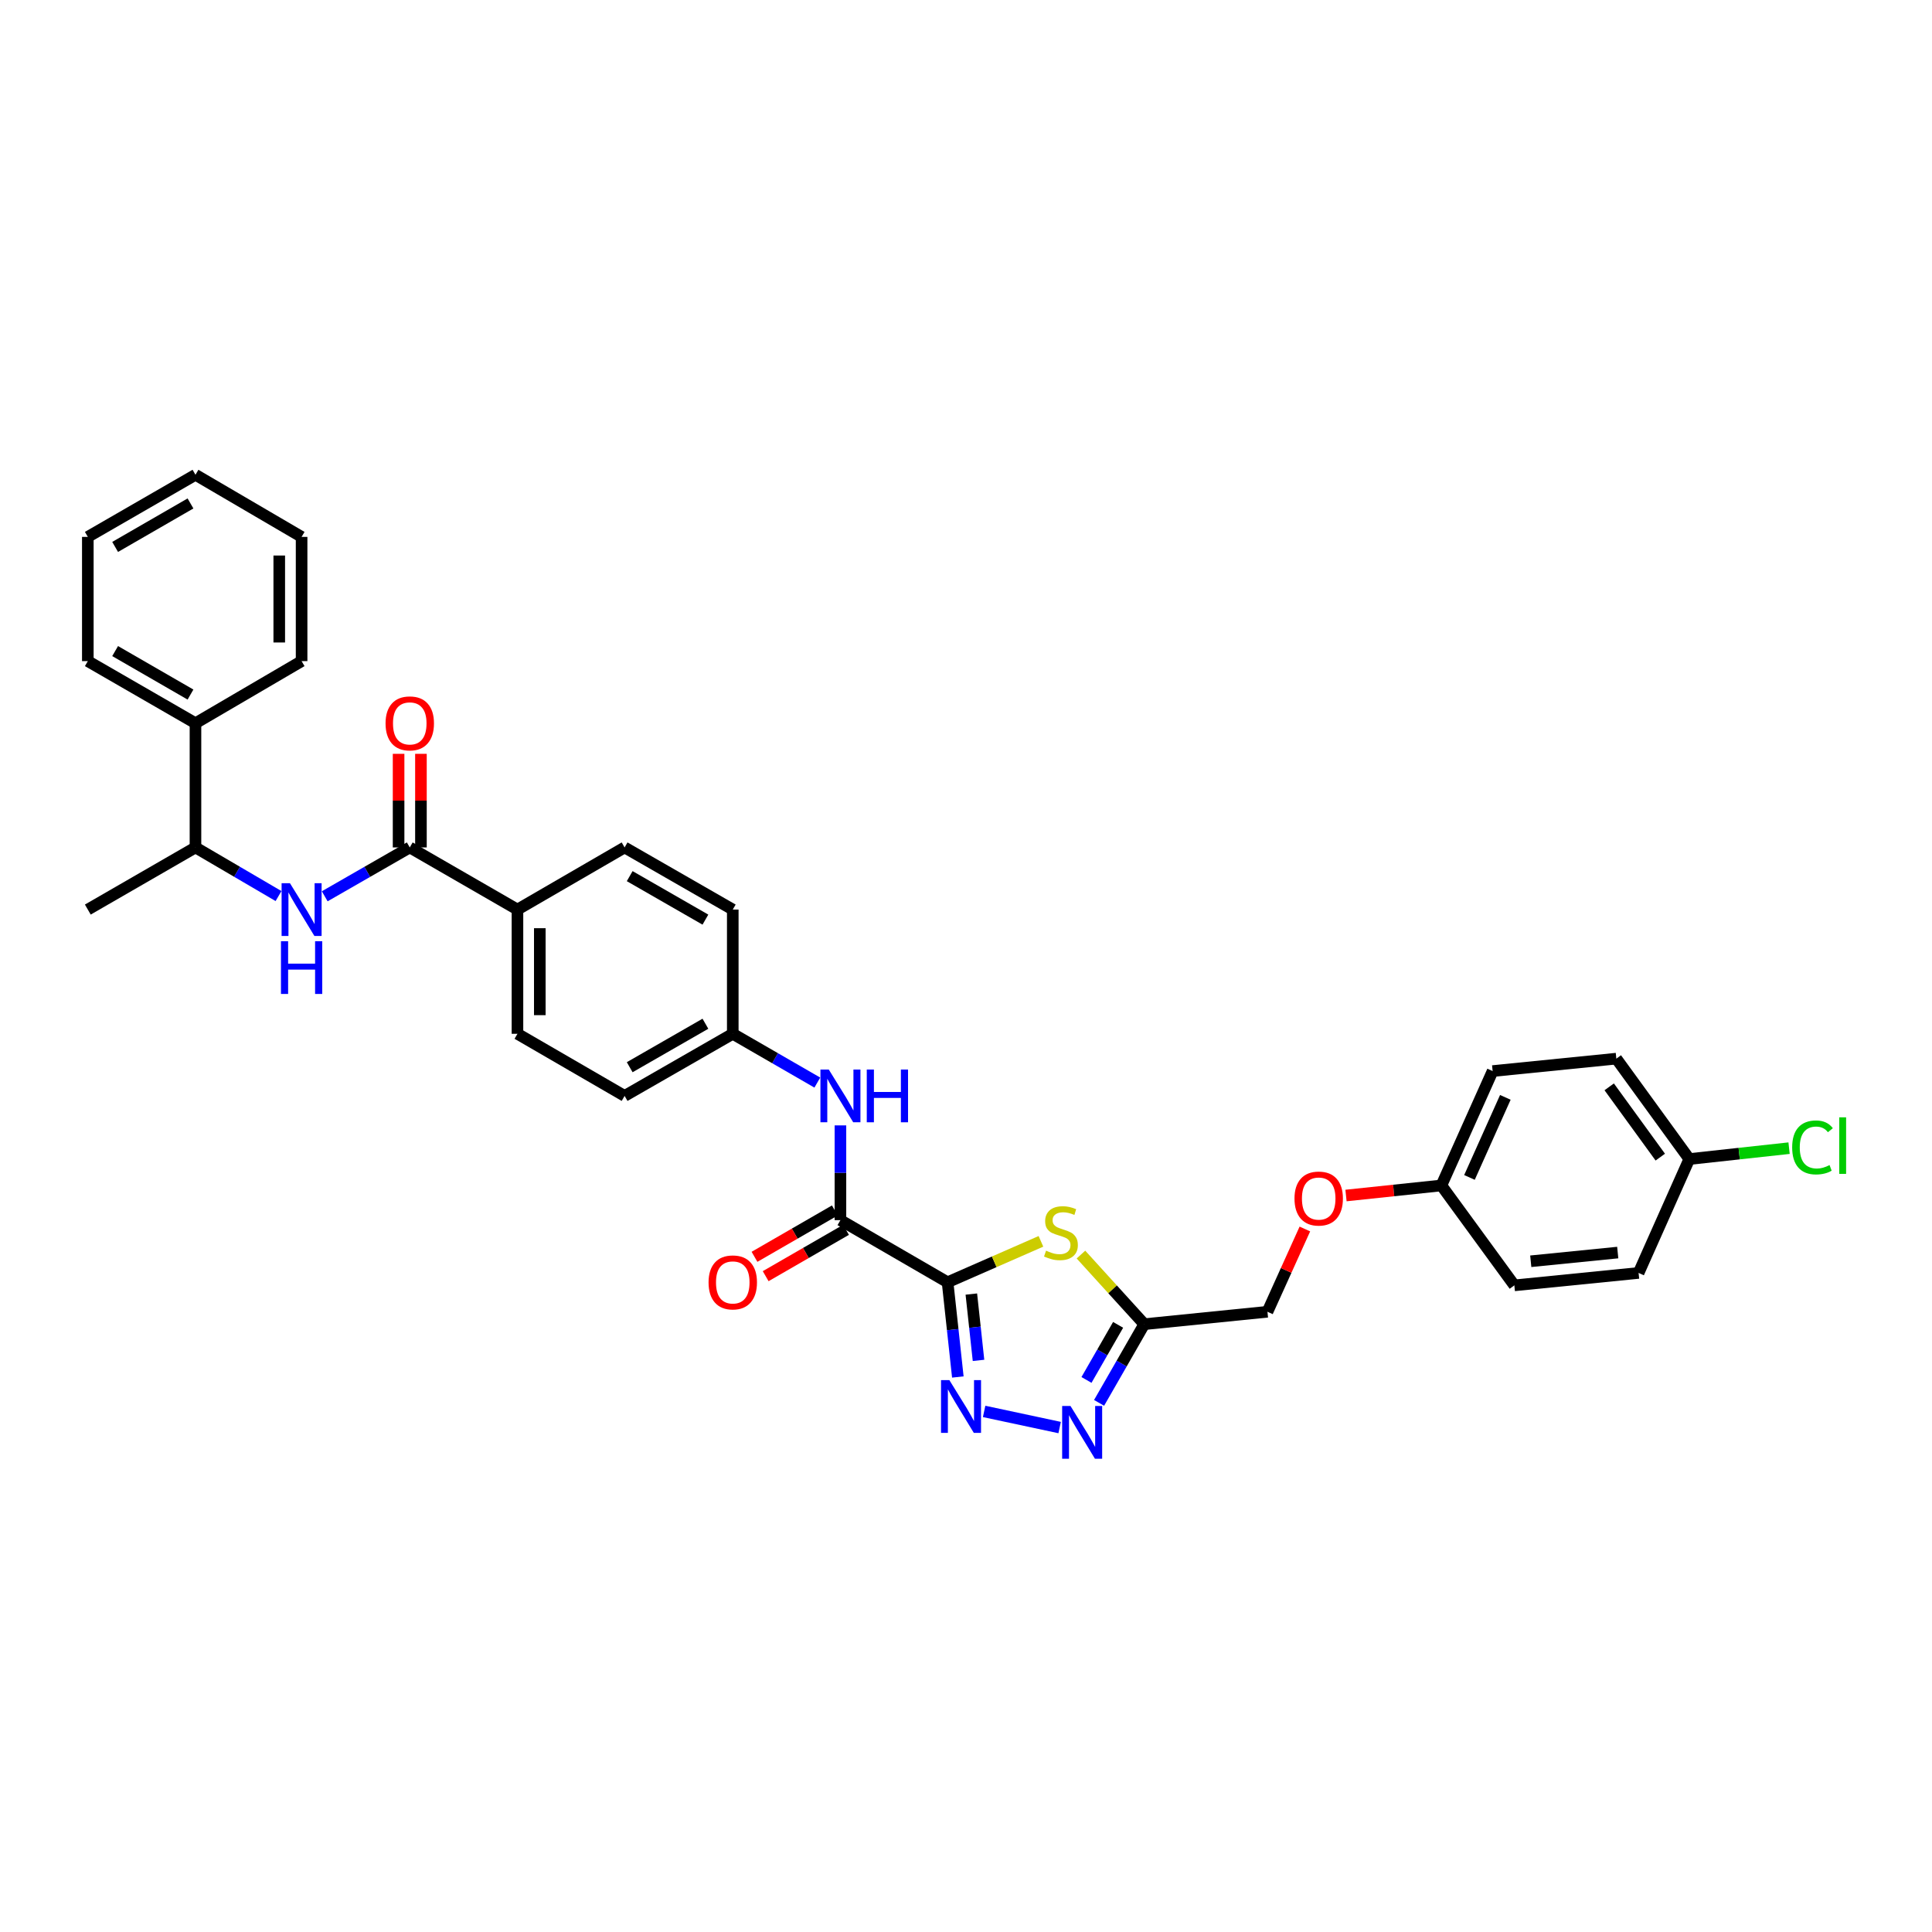 <?xml version='1.0' encoding='iso-8859-1'?>
<svg version='1.1' baseProfile='full'
              xmlns='http://www.w3.org/2000/svg'
                      xmlns:rdkit='http://www.rdkit.org/xml'
                      xmlns:xlink='http://www.w3.org/1999/xlink'
                  xml:space='preserve'
width='1000px' height='1000px' viewBox='0 0 1000 1000'>
<!-- END OF HEADER -->
<rect style='opacity:1.0;fill:#FFFFFF;stroke:none' width='1000' height='1000' x='0' y='0'> </rect>
<path class='bond-0' d='M 490.466,663.694 L 493.12,688.212' style='fill:none;fill-rule:evenodd;stroke:#000000;stroke-width:6px;stroke-linecap:butt;stroke-linejoin:miter;stroke-opacity:1' />
<path class='bond-0' d='M 493.12,688.212 L 495.773,712.729' style='fill:none;fill-rule:evenodd;stroke:#0000FF;stroke-width:6px;stroke-linecap:butt;stroke-linejoin:miter;stroke-opacity:1' />
<path class='bond-0' d='M 502.762,669.805 L 504.62,686.967' style='fill:none;fill-rule:evenodd;stroke:#000000;stroke-width:6px;stroke-linecap:butt;stroke-linejoin:miter;stroke-opacity:1' />
<path class='bond-0' d='M 504.62,686.967 L 506.477,704.129' style='fill:none;fill-rule:evenodd;stroke:#0000FF;stroke-width:6px;stroke-linecap:butt;stroke-linejoin:miter;stroke-opacity:1' />
<path class='bond-1' d='M 490.466,663.694 L 514.628,653.104' style='fill:none;fill-rule:evenodd;stroke:#000000;stroke-width:6px;stroke-linecap:butt;stroke-linejoin:miter;stroke-opacity:1' />
<path class='bond-1' d='M 514.628,653.104 L 538.79,642.515' style='fill:none;fill-rule:evenodd;stroke:#CCCC00;stroke-width:6px;stroke-linecap:butt;stroke-linejoin:miter;stroke-opacity:1' />
<path class='bond-3' d='M 490.466,663.694 L 435.007,631.544' style='fill:none;fill-rule:evenodd;stroke:#000000;stroke-width:6px;stroke-linecap:butt;stroke-linejoin:miter;stroke-opacity:1' />
<path class='bond-2' d='M 509.381,730.549 L 548.47,738.899' style='fill:none;fill-rule:evenodd;stroke:#0000FF;stroke-width:6px;stroke-linecap:butt;stroke-linejoin:miter;stroke-opacity:1' />
<path class='bond-4' d='M 559.499,649.362 L 575.885,667.379' style='fill:none;fill-rule:evenodd;stroke:#CCCC00;stroke-width:6px;stroke-linecap:butt;stroke-linejoin:miter;stroke-opacity:1' />
<path class='bond-4' d='M 575.885,667.379 L 592.271,685.396' style='fill:none;fill-rule:evenodd;stroke:#000000;stroke-width:6px;stroke-linecap:butt;stroke-linejoin:miter;stroke-opacity:1' />
<path class='bond-33' d='M 568.884,726.124 L 580.578,705.76' style='fill:none;fill-rule:evenodd;stroke:#0000FF;stroke-width:6px;stroke-linecap:butt;stroke-linejoin:miter;stroke-opacity:1' />
<path class='bond-33' d='M 580.578,705.76 L 592.271,685.396' style='fill:none;fill-rule:evenodd;stroke:#000000;stroke-width:6px;stroke-linecap:butt;stroke-linejoin:miter;stroke-opacity:1' />
<path class='bond-33' d='M 562.361,714.255 L 570.546,700' style='fill:none;fill-rule:evenodd;stroke:#0000FF;stroke-width:6px;stroke-linecap:butt;stroke-linejoin:miter;stroke-opacity:1' />
<path class='bond-33' d='M 570.546,700 L 578.731,685.745' style='fill:none;fill-rule:evenodd;stroke:#000000;stroke-width:6px;stroke-linecap:butt;stroke-linejoin:miter;stroke-opacity:1' />
<path class='bond-7' d='M 435.007,631.544 L 435.007,607.022' style='fill:none;fill-rule:evenodd;stroke:#000000;stroke-width:6px;stroke-linecap:butt;stroke-linejoin:miter;stroke-opacity:1' />
<path class='bond-7' d='M 435.007,607.022 L 435.007,582.5' style='fill:none;fill-rule:evenodd;stroke:#0000FF;stroke-width:6px;stroke-linecap:butt;stroke-linejoin:miter;stroke-opacity:1' />
<path class='bond-10' d='M 432.117,626.534 L 411.323,638.531' style='fill:none;fill-rule:evenodd;stroke:#000000;stroke-width:6px;stroke-linecap:butt;stroke-linejoin:miter;stroke-opacity:1' />
<path class='bond-10' d='M 411.323,638.531 L 390.528,650.527' style='fill:none;fill-rule:evenodd;stroke:#FF0000;stroke-width:6px;stroke-linecap:butt;stroke-linejoin:miter;stroke-opacity:1' />
<path class='bond-10' d='M 437.898,636.553 L 417.103,648.55' style='fill:none;fill-rule:evenodd;stroke:#000000;stroke-width:6px;stroke-linecap:butt;stroke-linejoin:miter;stroke-opacity:1' />
<path class='bond-10' d='M 417.103,648.55 L 396.309,660.547' style='fill:none;fill-rule:evenodd;stroke:#FF0000;stroke-width:6px;stroke-linecap:butt;stroke-linejoin:miter;stroke-opacity:1' />
<path class='bond-12' d='M 592.271,685.396 L 656.032,678.969' style='fill:none;fill-rule:evenodd;stroke:#000000;stroke-width:6px;stroke-linecap:butt;stroke-linejoin:miter;stroke-opacity:1' />
<path class='bond-5' d='M 212.094,438.634 L 267.835,470.791' style='fill:none;fill-rule:evenodd;stroke:#000000;stroke-width:6px;stroke-linecap:butt;stroke-linejoin:miter;stroke-opacity:1' />
<path class='bond-6' d='M 212.094,438.634 L 190.084,451.276' style='fill:none;fill-rule:evenodd;stroke:#000000;stroke-width:6px;stroke-linecap:butt;stroke-linejoin:miter;stroke-opacity:1' />
<path class='bond-6' d='M 190.084,451.276 L 168.075,463.918' style='fill:none;fill-rule:evenodd;stroke:#0000FF;stroke-width:6px;stroke-linecap:butt;stroke-linejoin:miter;stroke-opacity:1' />
<path class='bond-11' d='M 217.877,438.634 L 217.877,414.407' style='fill:none;fill-rule:evenodd;stroke:#000000;stroke-width:6px;stroke-linecap:butt;stroke-linejoin:miter;stroke-opacity:1' />
<path class='bond-11' d='M 217.877,414.407 L 217.877,390.181' style='fill:none;fill-rule:evenodd;stroke:#FF0000;stroke-width:6px;stroke-linecap:butt;stroke-linejoin:miter;stroke-opacity:1' />
<path class='bond-11' d='M 206.31,438.634 L 206.31,414.407' style='fill:none;fill-rule:evenodd;stroke:#000000;stroke-width:6px;stroke-linecap:butt;stroke-linejoin:miter;stroke-opacity:1' />
<path class='bond-11' d='M 206.31,414.407 L 206.31,390.181' style='fill:none;fill-rule:evenodd;stroke:#FF0000;stroke-width:6px;stroke-linecap:butt;stroke-linejoin:miter;stroke-opacity:1' />
<path class='bond-9' d='M 144.164,463.799 L 122.67,451.217' style='fill:none;fill-rule:evenodd;stroke:#0000FF;stroke-width:6px;stroke-linecap:butt;stroke-linejoin:miter;stroke-opacity:1' />
<path class='bond-9' d='M 122.67,451.217 L 101.177,438.634' style='fill:none;fill-rule:evenodd;stroke:#000000;stroke-width:6px;stroke-linecap:butt;stroke-linejoin:miter;stroke-opacity:1' />
<path class='bond-16' d='M 423.046,560.342 L 401.163,547.717' style='fill:none;fill-rule:evenodd;stroke:#0000FF;stroke-width:6px;stroke-linecap:butt;stroke-linejoin:miter;stroke-opacity:1' />
<path class='bond-16' d='M 401.163,547.717 L 379.279,535.092' style='fill:none;fill-rule:evenodd;stroke:#000000;stroke-width:6px;stroke-linecap:butt;stroke-linejoin:miter;stroke-opacity:1' />
<path class='bond-8' d='M 267.835,470.791 L 267.835,535.092' style='fill:none;fill-rule:evenodd;stroke:#000000;stroke-width:6px;stroke-linecap:butt;stroke-linejoin:miter;stroke-opacity:1' />
<path class='bond-8' d='M 279.402,480.436 L 279.402,525.447' style='fill:none;fill-rule:evenodd;stroke:#000000;stroke-width:6px;stroke-linecap:butt;stroke-linejoin:miter;stroke-opacity:1' />
<path class='bond-34' d='M 267.835,470.791 L 323.293,438.634' style='fill:none;fill-rule:evenodd;stroke:#000000;stroke-width:6px;stroke-linecap:butt;stroke-linejoin:miter;stroke-opacity:1' />
<path class='bond-13' d='M 101.177,438.634 L 101.177,374.346' style='fill:none;fill-rule:evenodd;stroke:#000000;stroke-width:6px;stroke-linecap:butt;stroke-linejoin:miter;stroke-opacity:1' />
<path class='bond-27' d='M 101.177,438.634 L 45.455,470.791' style='fill:none;fill-rule:evenodd;stroke:#000000;stroke-width:6px;stroke-linecap:butt;stroke-linejoin:miter;stroke-opacity:1' />
<path class='bond-17' d='M 656.032,678.969 L 665.716,657.546' style='fill:none;fill-rule:evenodd;stroke:#000000;stroke-width:6px;stroke-linecap:butt;stroke-linejoin:miter;stroke-opacity:1' />
<path class='bond-17' d='M 665.716,657.546 L 675.4,636.123' style='fill:none;fill-rule:evenodd;stroke:#FF0000;stroke-width:6px;stroke-linecap:butt;stroke-linejoin:miter;stroke-opacity:1' />
<path class='bond-28' d='M 101.177,374.346 L 45.455,342.195' style='fill:none;fill-rule:evenodd;stroke:#000000;stroke-width:6px;stroke-linecap:butt;stroke-linejoin:miter;stroke-opacity:1' />
<path class='bond-28' d='M 98.599,359.504 L 59.594,336.999' style='fill:none;fill-rule:evenodd;stroke:#000000;stroke-width:6px;stroke-linecap:butt;stroke-linejoin:miter;stroke-opacity:1' />
<path class='bond-29' d='M 101.177,374.346 L 156.108,342.195' style='fill:none;fill-rule:evenodd;stroke:#000000;stroke-width:6px;stroke-linecap:butt;stroke-linejoin:miter;stroke-opacity:1' />
<path class='bond-14' d='M 267.835,535.092 L 323.293,567.243' style='fill:none;fill-rule:evenodd;stroke:#000000;stroke-width:6px;stroke-linecap:butt;stroke-linejoin:miter;stroke-opacity:1' />
<path class='bond-15' d='M 323.293,438.634 L 379.279,470.791' style='fill:none;fill-rule:evenodd;stroke:#000000;stroke-width:6px;stroke-linecap:butt;stroke-linejoin:miter;stroke-opacity:1' />
<path class='bond-15' d='M 325.93,453.488 L 365.12,475.998' style='fill:none;fill-rule:evenodd;stroke:#000000;stroke-width:6px;stroke-linecap:butt;stroke-linejoin:miter;stroke-opacity:1' />
<path class='bond-20' d='M 379.279,535.092 L 379.279,470.791' style='fill:none;fill-rule:evenodd;stroke:#000000;stroke-width:6px;stroke-linecap:butt;stroke-linejoin:miter;stroke-opacity:1' />
<path class='bond-21' d='M 379.279,535.092 L 323.293,567.243' style='fill:none;fill-rule:evenodd;stroke:#000000;stroke-width:6px;stroke-linecap:butt;stroke-linejoin:miter;stroke-opacity:1' />
<path class='bond-21' d='M 365.121,529.884 L 325.931,552.389' style='fill:none;fill-rule:evenodd;stroke:#000000;stroke-width:6px;stroke-linecap:butt;stroke-linejoin:miter;stroke-opacity:1' />
<path class='bond-18' d='M 696.687,618.795 L 721.372,616.192' style='fill:none;fill-rule:evenodd;stroke:#FF0000;stroke-width:6px;stroke-linecap:butt;stroke-linejoin:miter;stroke-opacity:1' />
<path class='bond-18' d='M 721.372,616.192 L 746.057,613.589' style='fill:none;fill-rule:evenodd;stroke:#000000;stroke-width:6px;stroke-linecap:butt;stroke-linejoin:miter;stroke-opacity:1' />
<path class='bond-23' d='M 746.057,613.589 L 783.824,665.301' style='fill:none;fill-rule:evenodd;stroke:#000000;stroke-width:6px;stroke-linecap:butt;stroke-linejoin:miter;stroke-opacity:1' />
<path class='bond-24' d='M 746.057,613.589 L 772.585,554.384' style='fill:none;fill-rule:evenodd;stroke:#000000;stroke-width:6px;stroke-linecap:butt;stroke-linejoin:miter;stroke-opacity:1' />
<path class='bond-24' d='M 760.592,609.438 L 779.162,567.994' style='fill:none;fill-rule:evenodd;stroke:#000000;stroke-width:6px;stroke-linecap:butt;stroke-linejoin:miter;stroke-opacity:1' />
<path class='bond-19' d='M 874.383,599.92 L 836.61,547.951' style='fill:none;fill-rule:evenodd;stroke:#000000;stroke-width:6px;stroke-linecap:butt;stroke-linejoin:miter;stroke-opacity:1' />
<path class='bond-19' d='M 859.36,598.926 L 832.919,562.547' style='fill:none;fill-rule:evenodd;stroke:#000000;stroke-width:6px;stroke-linecap:butt;stroke-linejoin:miter;stroke-opacity:1' />
<path class='bond-22' d='M 874.383,599.92 L 900.202,597.102' style='fill:none;fill-rule:evenodd;stroke:#000000;stroke-width:6px;stroke-linecap:butt;stroke-linejoin:miter;stroke-opacity:1' />
<path class='bond-22' d='M 900.202,597.102 L 926.021,594.284' style='fill:none;fill-rule:evenodd;stroke:#00CC00;stroke-width:6px;stroke-linecap:butt;stroke-linejoin:miter;stroke-opacity:1' />
<path class='bond-35' d='M 874.383,599.92 L 848.132,658.868' style='fill:none;fill-rule:evenodd;stroke:#000000;stroke-width:6px;stroke-linecap:butt;stroke-linejoin:miter;stroke-opacity:1' />
<path class='bond-26' d='M 783.824,665.301 L 848.132,658.868' style='fill:none;fill-rule:evenodd;stroke:#000000;stroke-width:6px;stroke-linecap:butt;stroke-linejoin:miter;stroke-opacity:1' />
<path class='bond-26' d='M 792.319,652.826 L 837.334,648.323' style='fill:none;fill-rule:evenodd;stroke:#000000;stroke-width:6px;stroke-linecap:butt;stroke-linejoin:miter;stroke-opacity:1' />
<path class='bond-25' d='M 772.585,554.384 L 836.61,547.951' style='fill:none;fill-rule:evenodd;stroke:#000000;stroke-width:6px;stroke-linecap:butt;stroke-linejoin:miter;stroke-opacity:1' />
<path class='bond-31' d='M 45.455,342.195 L 45.455,277.894' style='fill:none;fill-rule:evenodd;stroke:#000000;stroke-width:6px;stroke-linecap:butt;stroke-linejoin:miter;stroke-opacity:1' />
<path class='bond-30' d='M 156.108,342.195 L 156.108,277.894' style='fill:none;fill-rule:evenodd;stroke:#000000;stroke-width:6px;stroke-linecap:butt;stroke-linejoin:miter;stroke-opacity:1' />
<path class='bond-30' d='M 144.541,332.55 L 144.541,287.539' style='fill:none;fill-rule:evenodd;stroke:#000000;stroke-width:6px;stroke-linecap:butt;stroke-linejoin:miter;stroke-opacity:1' />
<path class='bond-32' d='M 156.108,277.894 L 101.177,245.744' style='fill:none;fill-rule:evenodd;stroke:#000000;stroke-width:6px;stroke-linecap:butt;stroke-linejoin:miter;stroke-opacity:1' />
<path class='bond-36' d='M 45.455,277.894 L 101.177,245.744' style='fill:none;fill-rule:evenodd;stroke:#000000;stroke-width:6px;stroke-linecap:butt;stroke-linejoin:miter;stroke-opacity:1' />
<path class='bond-36' d='M 59.594,283.091 L 98.599,260.585' style='fill:none;fill-rule:evenodd;stroke:#000000;stroke-width:6px;stroke-linecap:butt;stroke-linejoin:miter;stroke-opacity:1' />
<path  class='atom-1' d='M 491.391 714.346
L 500.337 728.805
Q 501.224 730.232, 502.65 732.815
Q 504.077 735.398, 504.154 735.553
L 504.154 714.346
L 507.778 714.346
L 507.778 741.645
L 504.038 741.645
L 494.437 725.836
Q 493.319 723.985, 492.124 721.865
Q 490.967 719.744, 490.62 719.089
L 490.62 741.645
L 487.073 741.645
L 487.073 714.346
L 491.391 714.346
' fill='#0000FF'/>
<path  class='atom-2' d='M 541.433 647.346
Q 541.741 647.462, 543.013 648.001
Q 544.286 648.541, 545.674 648.888
Q 547.101 649.197, 548.489 649.197
Q 551.072 649.197, 552.576 647.963
Q 554.079 646.69, 554.079 644.493
Q 554.079 642.989, 553.308 642.063
Q 552.576 641.138, 551.419 640.637
Q 550.262 640.136, 548.334 639.557
Q 545.905 638.825, 544.44 638.131
Q 543.013 637.437, 541.972 635.971
Q 540.97 634.506, 540.97 632.039
Q 540.97 628.607, 543.283 626.486
Q 545.635 624.366, 550.262 624.366
Q 553.424 624.366, 557.01 625.869
L 556.123 628.838
Q 552.846 627.489, 550.378 627.489
Q 547.717 627.489, 546.252 628.607
Q 544.787 629.687, 544.826 631.576
Q 544.826 633.041, 545.558 633.928
Q 546.329 634.815, 547.409 635.316
Q 548.527 635.817, 550.378 636.396
Q 552.846 637.167, 554.311 637.938
Q 555.776 638.709, 556.817 640.29
Q 557.897 641.832, 557.897 644.493
Q 557.897 648.271, 555.352 650.315
Q 552.846 652.32, 548.643 652.32
Q 546.214 652.32, 544.363 651.78
Q 542.551 651.279, 540.391 650.392
L 541.433 647.346
' fill='#CCCC00'/>
<path  class='atom-3' d='M 554.086 727.738
L 563.031 742.197
Q 563.918 743.624, 565.345 746.207
Q 566.771 748.791, 566.848 748.945
L 566.848 727.738
L 570.473 727.738
L 570.473 755.037
L 566.733 755.037
L 557.132 739.228
Q 556.014 737.378, 554.818 735.257
Q 553.662 733.136, 553.315 732.481
L 553.315 755.037
L 549.767 755.037
L 549.767 727.738
L 554.086 727.738
' fill='#0000FF'/>
<path  class='atom-7' d='M 150.074 457.142
L 159.019 471.601
Q 159.906 473.027, 161.333 475.611
Q 162.759 478.194, 162.836 478.348
L 162.836 457.142
L 166.461 457.142
L 166.461 484.44
L 162.721 484.44
L 153.12 468.632
Q 152.002 466.781, 150.806 464.66
Q 149.65 462.54, 149.303 461.884
L 149.303 484.44
L 145.755 484.44
L 145.755 457.142
L 150.074 457.142
' fill='#0000FF'/>
<path  class='atom-7' d='M 145.428 487.17
L 149.129 487.17
L 149.129 498.776
L 163.087 498.776
L 163.087 487.17
L 166.789 487.17
L 166.789 514.469
L 163.087 514.469
L 163.087 501.861
L 149.129 501.861
L 149.129 514.469
L 145.428 514.469
L 145.428 487.17
' fill='#0000FF'/>
<path  class='atom-8' d='M 428.973 553.593
L 437.919 568.052
Q 438.805 569.479, 440.232 572.062
Q 441.659 574.646, 441.736 574.8
L 441.736 553.593
L 445.36 553.593
L 445.36 580.892
L 441.62 580.892
L 432.019 565.083
Q 430.901 563.233, 429.706 561.112
Q 428.549 558.991, 428.202 558.336
L 428.202 580.892
L 424.655 580.892
L 424.655 553.593
L 428.973 553.593
' fill='#0000FF'/>
<path  class='atom-8' d='M 448.637 553.593
L 452.339 553.593
L 452.339 565.199
L 466.297 565.199
L 466.297 553.593
L 469.998 553.593
L 469.998 580.892
L 466.297 580.892
L 466.297 568.284
L 452.339 568.284
L 452.339 580.892
L 448.637 580.892
L 448.637 553.593
' fill='#0000FF'/>
<path  class='atom-11' d='M 366.748 663.771
Q 366.748 657.217, 369.987 653.554
Q 373.225 649.891, 379.279 649.891
Q 385.333 649.891, 388.571 653.554
Q 391.81 657.217, 391.81 663.771
Q 391.81 670.403, 388.533 674.182
Q 385.255 677.922, 379.279 677.922
Q 373.264 677.922, 369.987 674.182
Q 366.748 670.442, 366.748 663.771
M 379.279 674.837
Q 383.443 674.837, 385.68 672.061
Q 387.954 669.247, 387.954 663.771
Q 387.954 658.412, 385.68 655.713
Q 383.443 652.975, 379.279 652.975
Q 375.115 652.975, 372.84 655.674
Q 370.604 658.373, 370.604 663.771
Q 370.604 669.285, 372.84 672.061
Q 375.115 674.837, 379.279 674.837
' fill='#FF0000'/>
<path  class='atom-12' d='M 199.562 374.423
Q 199.562 367.868, 202.801 364.205
Q 206.04 360.542, 212.094 360.542
Q 218.147 360.542, 221.386 364.205
Q 224.625 367.868, 224.625 374.423
Q 224.625 381.055, 221.347 384.834
Q 218.07 388.574, 212.094 388.574
Q 206.079 388.574, 202.801 384.834
Q 199.562 381.093, 199.562 374.423
M 212.094 385.489
Q 216.258 385.489, 218.494 382.713
Q 220.769 379.898, 220.769 374.423
Q 220.769 369.064, 218.494 366.364
Q 216.258 363.627, 212.094 363.627
Q 207.929 363.627, 205.655 366.326
Q 203.418 369.025, 203.418 374.423
Q 203.418 379.937, 205.655 382.713
Q 207.929 385.489, 212.094 385.489
' fill='#FF0000'/>
<path  class='atom-18' d='M 670.028 620.362
Q 670.028 613.807, 673.267 610.144
Q 676.506 606.481, 682.559 606.481
Q 688.613 606.481, 691.852 610.144
Q 695.091 613.807, 695.091 620.362
Q 695.091 626.994, 691.813 630.773
Q 688.536 634.513, 682.559 634.513
Q 676.544 634.513, 673.267 630.773
Q 670.028 627.032, 670.028 620.362
M 682.559 631.428
Q 686.724 631.428, 688.96 628.652
Q 691.235 625.837, 691.235 620.362
Q 691.235 615.003, 688.96 612.304
Q 686.724 609.566, 682.559 609.566
Q 678.395 609.566, 676.12 612.265
Q 673.884 614.964, 673.884 620.362
Q 673.884 625.876, 676.12 628.652
Q 678.395 631.428, 682.559 631.428
' fill='#FF0000'/>
<path  class='atom-23' d='M 927.624 593.905
Q 927.624 587.119, 930.786 583.572
Q 933.986 579.986, 940.04 579.986
Q 945.669 579.986, 948.677 583.957
L 946.132 586.039
Q 943.934 583.148, 940.04 583.148
Q 935.914 583.148, 933.717 585.924
Q 931.557 588.661, 931.557 593.905
Q 931.557 599.303, 933.794 602.079
Q 936.069 604.855, 940.464 604.855
Q 943.472 604.855, 946.98 603.043
L 948.06 605.935
Q 946.633 606.86, 944.474 607.4
Q 942.315 607.94, 939.924 607.94
Q 933.986 607.94, 930.786 604.316
Q 927.624 600.691, 927.624 593.905
' fill='#00CC00'/>
<path  class='atom-23' d='M 951.993 578.328
L 955.54 578.328
L 955.54 607.593
L 951.993 607.593
L 951.993 578.328
' fill='#00CC00'/>
</svg>
